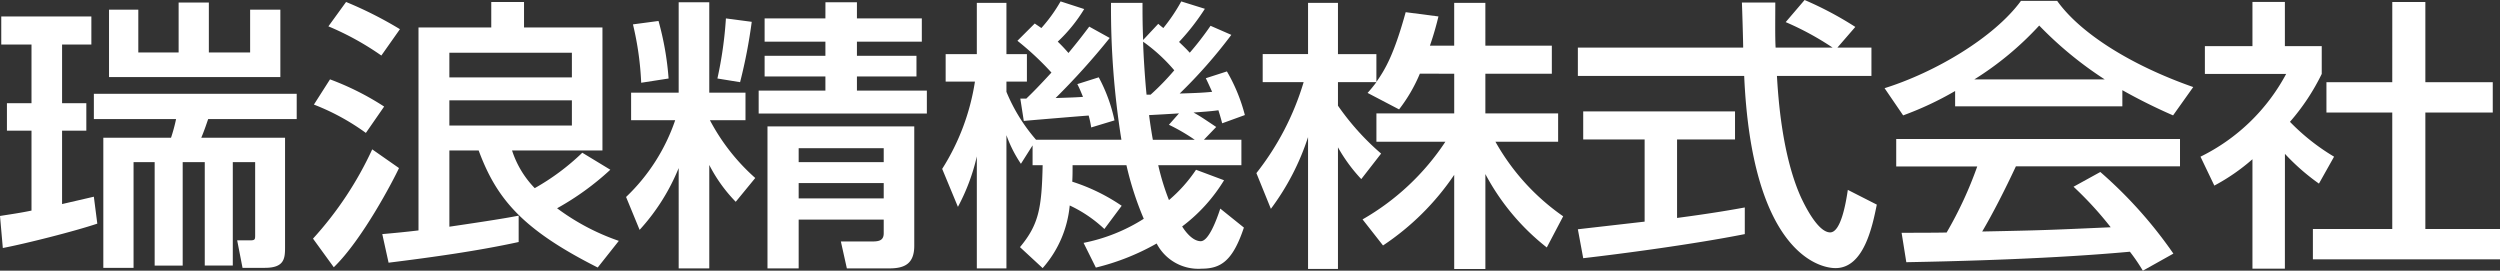 <svg xmlns="http://www.w3.org/2000/svg" width="212.441" height="23" viewBox="0 0 212.441 23">
  <rect x="0" y="0" width="212.441" height="23" fill="#333333" stroke="none"/>
  <g id="グループ_18" data-name="グループ 18" transform="translate(-157.136 -146.2)">
    <path id="パス_30" data-name="パス 30" d="M157.136,164.748c.911-.145,1.767-.265,2.677-.458V157.5h-2.088v-2.336h2.088v-4.985h-2.57v-2.385H164.9v2.385h-2.489v4.985h2.061V157.5h-2.061v6.237c.616-.144,2.3-.53,2.7-.626l.294,2.288c-1.927.65-6.129,1.71-8.029,2.071Zm14.533-6.647a14.014,14.014,0,0,0,.429-1.589h-6.986v-2.143h17.237v2.143h-7.521c-.107.289-.294.891-.589,1.589h7.119v9.369c0,.939-.107,1.686-1.713,1.686h-1.9l-.455-2.336h1.1c.4,0,.428-.072.428-.41v-6.237h-1.9v8.79h-2.382v-8.79H172.66v8.79h-2.382v-8.79h-1.793v8.983h-2.569V158.1ZM166.4,147.215h2.489v3.637h3.426v-4.239h2.569v4.239h3.507v-3.637h2.569v5.732H166.4Z" transform="translate(0 -0.196)" fill="#fff"/>
    <path id="パス_31" data-name="パス 31" d="M215.151,160.634c-.455.988-3.1,6.069-5.541,8.429l-1.766-2.432a29.721,29.721,0,0,0,5.032-7.586Zm-5.862-7.538a23.346,23.346,0,0,1,4.6,2.312l-1.552,2.24a19.379,19.379,0,0,0-4.416-2.408Zm1.365-6.575a33.265,33.265,0,0,1,4.577,2.312l-1.579,2.24a23.878,23.878,0,0,0-4.5-2.481Zm3.077,19.725c1.124-.1,1.847-.168,3.078-.313V148.689h6.183v-2.168h2.784v2.168h6.664v10.452h-7.681a8.22,8.22,0,0,0,1.927,3.2,19.735,19.735,0,0,0,4.041-3.01l2.382,1.445a23.2,23.2,0,0,1-4.524,3.275,19.252,19.252,0,0,0,5.246,2.77l-1.793,2.264c-6.4-3.227-8.592-5.828-10.117-9.946h-2.489v6.478c1.632-.241,4.577-.674,5.888-.939v2.24c-3.533.771-7.387,1.3-11.054,1.758Zm5.7-15.414v2.1h10.412v-2.1Zm0,4.046v2.143h10.412v-2.143Z" transform="translate(-24.11 -0.153)" fill="#fff"/>
    <path id="パス_32" data-name="パス 32" d="M263.031,160.656a17.6,17.6,0,0,1-3.319,5.251l-1.151-2.794a16.235,16.235,0,0,0,4.175-6.527h-3.747V154.25h4.042v-7.683h2.6v7.683h3.078v2.336h-3.024a17.366,17.366,0,0,0,3.854,4.913l-1.659,2.023a12.852,12.852,0,0,1-2.248-3.131v8.791h-2.6Zm-1.713-12.5a25.009,25.009,0,0,1,.857,4.889l-2.329.361a25.808,25.808,0,0,0-.7-4.961Zm7.922.072a43.958,43.958,0,0,1-.99,5.129l-1.927-.313a33.47,33.47,0,0,0,.723-5.105Zm6.263-1.662h2.676v1.373h5.514v1.975h-5.514v1.2h5.059v1.758h-5.059v1.2h5.942v1.951H269.829v-1.951H275.5v-1.2h-5.166v-1.758H275.5v-1.2h-5.166V147.94H275.5Zm7.548,10.549v10.139c0,1.517-.8,1.927-2.115,1.927h-3.613l-.509-2.288h2.677c.589,0,.964-.1.964-.7v-1.156h-7.227v4.143h-2.65V157.116Zm-9.823,1.854v1.18h7.227v-1.18Zm0,2.962v1.3h7.227v-1.3Z" transform="translate(-48.224 -0.174)" fill="#fff"/>
    <path id="パス_33" data-name="パス 33" d="M323.552,165.769a11.168,11.168,0,0,0-2.944-2,9.335,9.335,0,0,1-2.3,5.322l-1.927-1.782c1.606-1.927,1.846-3.323,1.927-6.96h-.856v-1.686l-.991,1.565a10.8,10.8,0,0,1-1.231-2.432v11.32h-2.516V159.6a17.082,17.082,0,0,1-1.606,4.287l-1.338-3.227a19.311,19.311,0,0,0,2.784-7.418h-2.489V150.91h2.649v-4.359h2.516v4.359h1.74v2.336h-1.74v.867a14.78,14.78,0,0,0,2.516,4.07H325a70.608,70.608,0,0,1-.883-11.632h2.676c0,1.107,0,1.734.053,3.155l1.285-1.373c.241.217.322.265.429.361a15.063,15.063,0,0,0,1.526-2.264l2.007.626a19.231,19.231,0,0,1-2.195,2.818c.321.313.589.554.91.915a25.638,25.638,0,0,0,1.767-2.288l1.766.771a42.049,42.049,0,0,1-4.389,4.985c1.553-.048,2.007-.072,2.757-.145-.241-.53-.348-.771-.536-1.156l1.793-.578a14.557,14.557,0,0,1,1.525,3.708l-1.927.7c-.187-.7-.241-.843-.321-1.108-.7.1-1.472.144-2.114.193.562.313.7.409,1.927,1.228l-1.044,1.084h3.185v2.167h-7.066a20.36,20.36,0,0,0,.91,2.962,12.464,12.464,0,0,0,2.3-2.577l2.382.891a14.056,14.056,0,0,1-3.56,3.926c.294.482.91,1.253,1.579,1.253s1.338-1.782,1.66-2.77l2.007,1.613c-.936,2.794-1.927,3.492-3.586,3.492A3.99,3.99,0,0,1,327.995,167a20,20,0,0,1-5.166,2.047l-1.044-2.1A14.932,14.932,0,0,0,326.9,164.9a26.56,26.56,0,0,1-1.472-4.552h-4.577c0,.578,0,.891-.027,1.4a16.206,16.206,0,0,1,4.2,2.047Zm-6.638-11.078c.508-.482,1.1-1.084,2.141-2.216a24.541,24.541,0,0,0-2.891-2.7l1.472-1.469c.241.169.428.289.562.386a13.1,13.1,0,0,0,1.633-2.264l2.007.65a13.073,13.073,0,0,1-2.248,2.77,13.144,13.144,0,0,1,.91.963c.937-1.132,1.311-1.638,1.767-2.24l1.74.964a60.527,60.527,0,0,1-4.6,5.105c.669-.024,1.686-.048,2.329-.1-.188-.458-.295-.723-.482-1.084l1.82-.577a13.674,13.674,0,0,1,1.339,3.66l-1.981.6a8.41,8.41,0,0,0-.214-1.011c-.107,0-5.059.409-5.513.458l-.295-1.9Zm12.579-2.408a14.277,14.277,0,0,0-2.65-2.432c.027,1.084.161,3.2.294,4.5h.348A21.623,21.623,0,0,0,329.494,152.282Zm.4,3.661c-.321.024-2.409.144-2.542.144.107.867.267,1.807.321,2.1h3.56a16.248,16.248,0,0,0-2.195-1.277Z" transform="translate(-72.571 -0.109)" fill="#fff"/>
    <path id="パス_34" data-name="パス 34" d="M374.565,152.681a13.342,13.342,0,0,1-1.766,3.034l-2.677-1.4a11.617,11.617,0,0,0,.75-.915h-3.266v2a21.634,21.634,0,0,0,3.667,4.07l-1.686,2.168a13.752,13.752,0,0,1-1.981-2.7v10.332h-2.542v-11.2a21.061,21.061,0,0,1-3.158,6.094l-1.231-3.035a23.2,23.2,0,0,0,4.015-7.731h-3.48v-2.384h3.854V146.66h2.542v4.359h3.266v2.36c.749-1.06,1.5-2.336,2.489-5.924l2.784.361c-.161.675-.375,1.469-.723,2.481h2.061V146.66h2.649V150.3h5.648v2.385h-5.648v3.372h6.183v2.408h-5.326a19.057,19.057,0,0,0,5.755,6.334l-1.392,2.649a19.561,19.561,0,0,1-5.219-6.238v8.068h-2.649v-8a21.943,21.943,0,0,1-6.049,6l-1.739-2.216a20.818,20.818,0,0,0,7.039-6.6h-5.861v-2.408h6.611v-3.372Z" transform="translate(-96.775 -0.219)" fill="#fff"/>
    <path id="パス_35" data-name="パス 35" d="M434.807,150.246H437.7v2.408h-8.03c.107,1.831.428,6.768,2.061,10.356.134.265,1.338,2.938,2.462,2.938.91,0,1.338-2.5,1.5-3.613l2.463,1.253c-.375,1.854-1.1,5.395-3.507,5.395-1.606,0-7.12-1.662-7.762-16.329H412.753v-2.408H426.8c0-.53-.08-3.2-.107-3.83h2.837c0,1.493-.027,2.866.027,3.83h4.845a24.5,24.5,0,0,0-3.988-2.167l1.606-1.879a29.247,29.247,0,0,1,4.31,2.288Zm-22.054,15.437c1.446-.168,5.059-.578,5.674-.65v-6.984h-5.219v-2.385h12.9v2.385h-4.925v6.671c3.078-.409,4.711-.7,5.755-.891v2.264c-4.363.867-10.572,1.686-13.73,2.047Z" transform="translate(-121.536 0)" fill="#fff"/>
    <path id="パス_36" data-name="パス 36" d="M468.435,154a27.538,27.538,0,0,1-4.416,2.071l-1.579-2.312c4.309-1.349,9.314-4.311,11.589-7.418h3.078c1.954,2.745,6.263,5.467,11.562,7.322l-1.713,2.408a47.259,47.259,0,0,1-4.31-2.143V155.3H468.435Zm15.952,15.269a15.37,15.37,0,0,0-1.1-1.613c-3.667.337-9.661.722-19,.891l-.4-2.5c.562,0,3,0,3.828-.024a33.114,33.114,0,0,0,2.6-5.612H463.43v-2.336h24.115V160.4H473.6c-.911,1.951-1.954,4-2.864,5.539,5.005-.1,5.567-.121,10.92-.361a29.759,29.759,0,0,0-3.158-3.444l2.275-1.253a37.281,37.281,0,0,1,6.209,6.936Zm-3.239-16.256a31.446,31.446,0,0,1-5.567-4.576,26.561,26.561,0,0,1-5.513,4.576Z" transform="translate(-145.16 -0.066)" fill="#fff"/>
    <path id="パス_37" data-name="パス 37" d="M520.79,169.184h-2.756v-9.3a16.959,16.959,0,0,1-3.239,2.24l-1.177-2.457a16.469,16.469,0,0,0,7.28-7.032h-6.906v-2.36h4.042v-3.757h2.756v3.757h3.132v2.36a18.5,18.5,0,0,1-2.7,4.07,18.115,18.115,0,0,0,3.748,2.962l-1.285,2.288a18.5,18.5,0,0,1-2.891-2.529Zm9.127-22.663h2.81v6.816h5.728v2.577h-5.728v9.9h6.343v2.577h-15.9v-2.577h6.745v-9.9h-5.594v-2.577h5.594Z" transform="translate(-169.493 -0.153)" fill="#fff"/>
  </g>
</svg>
